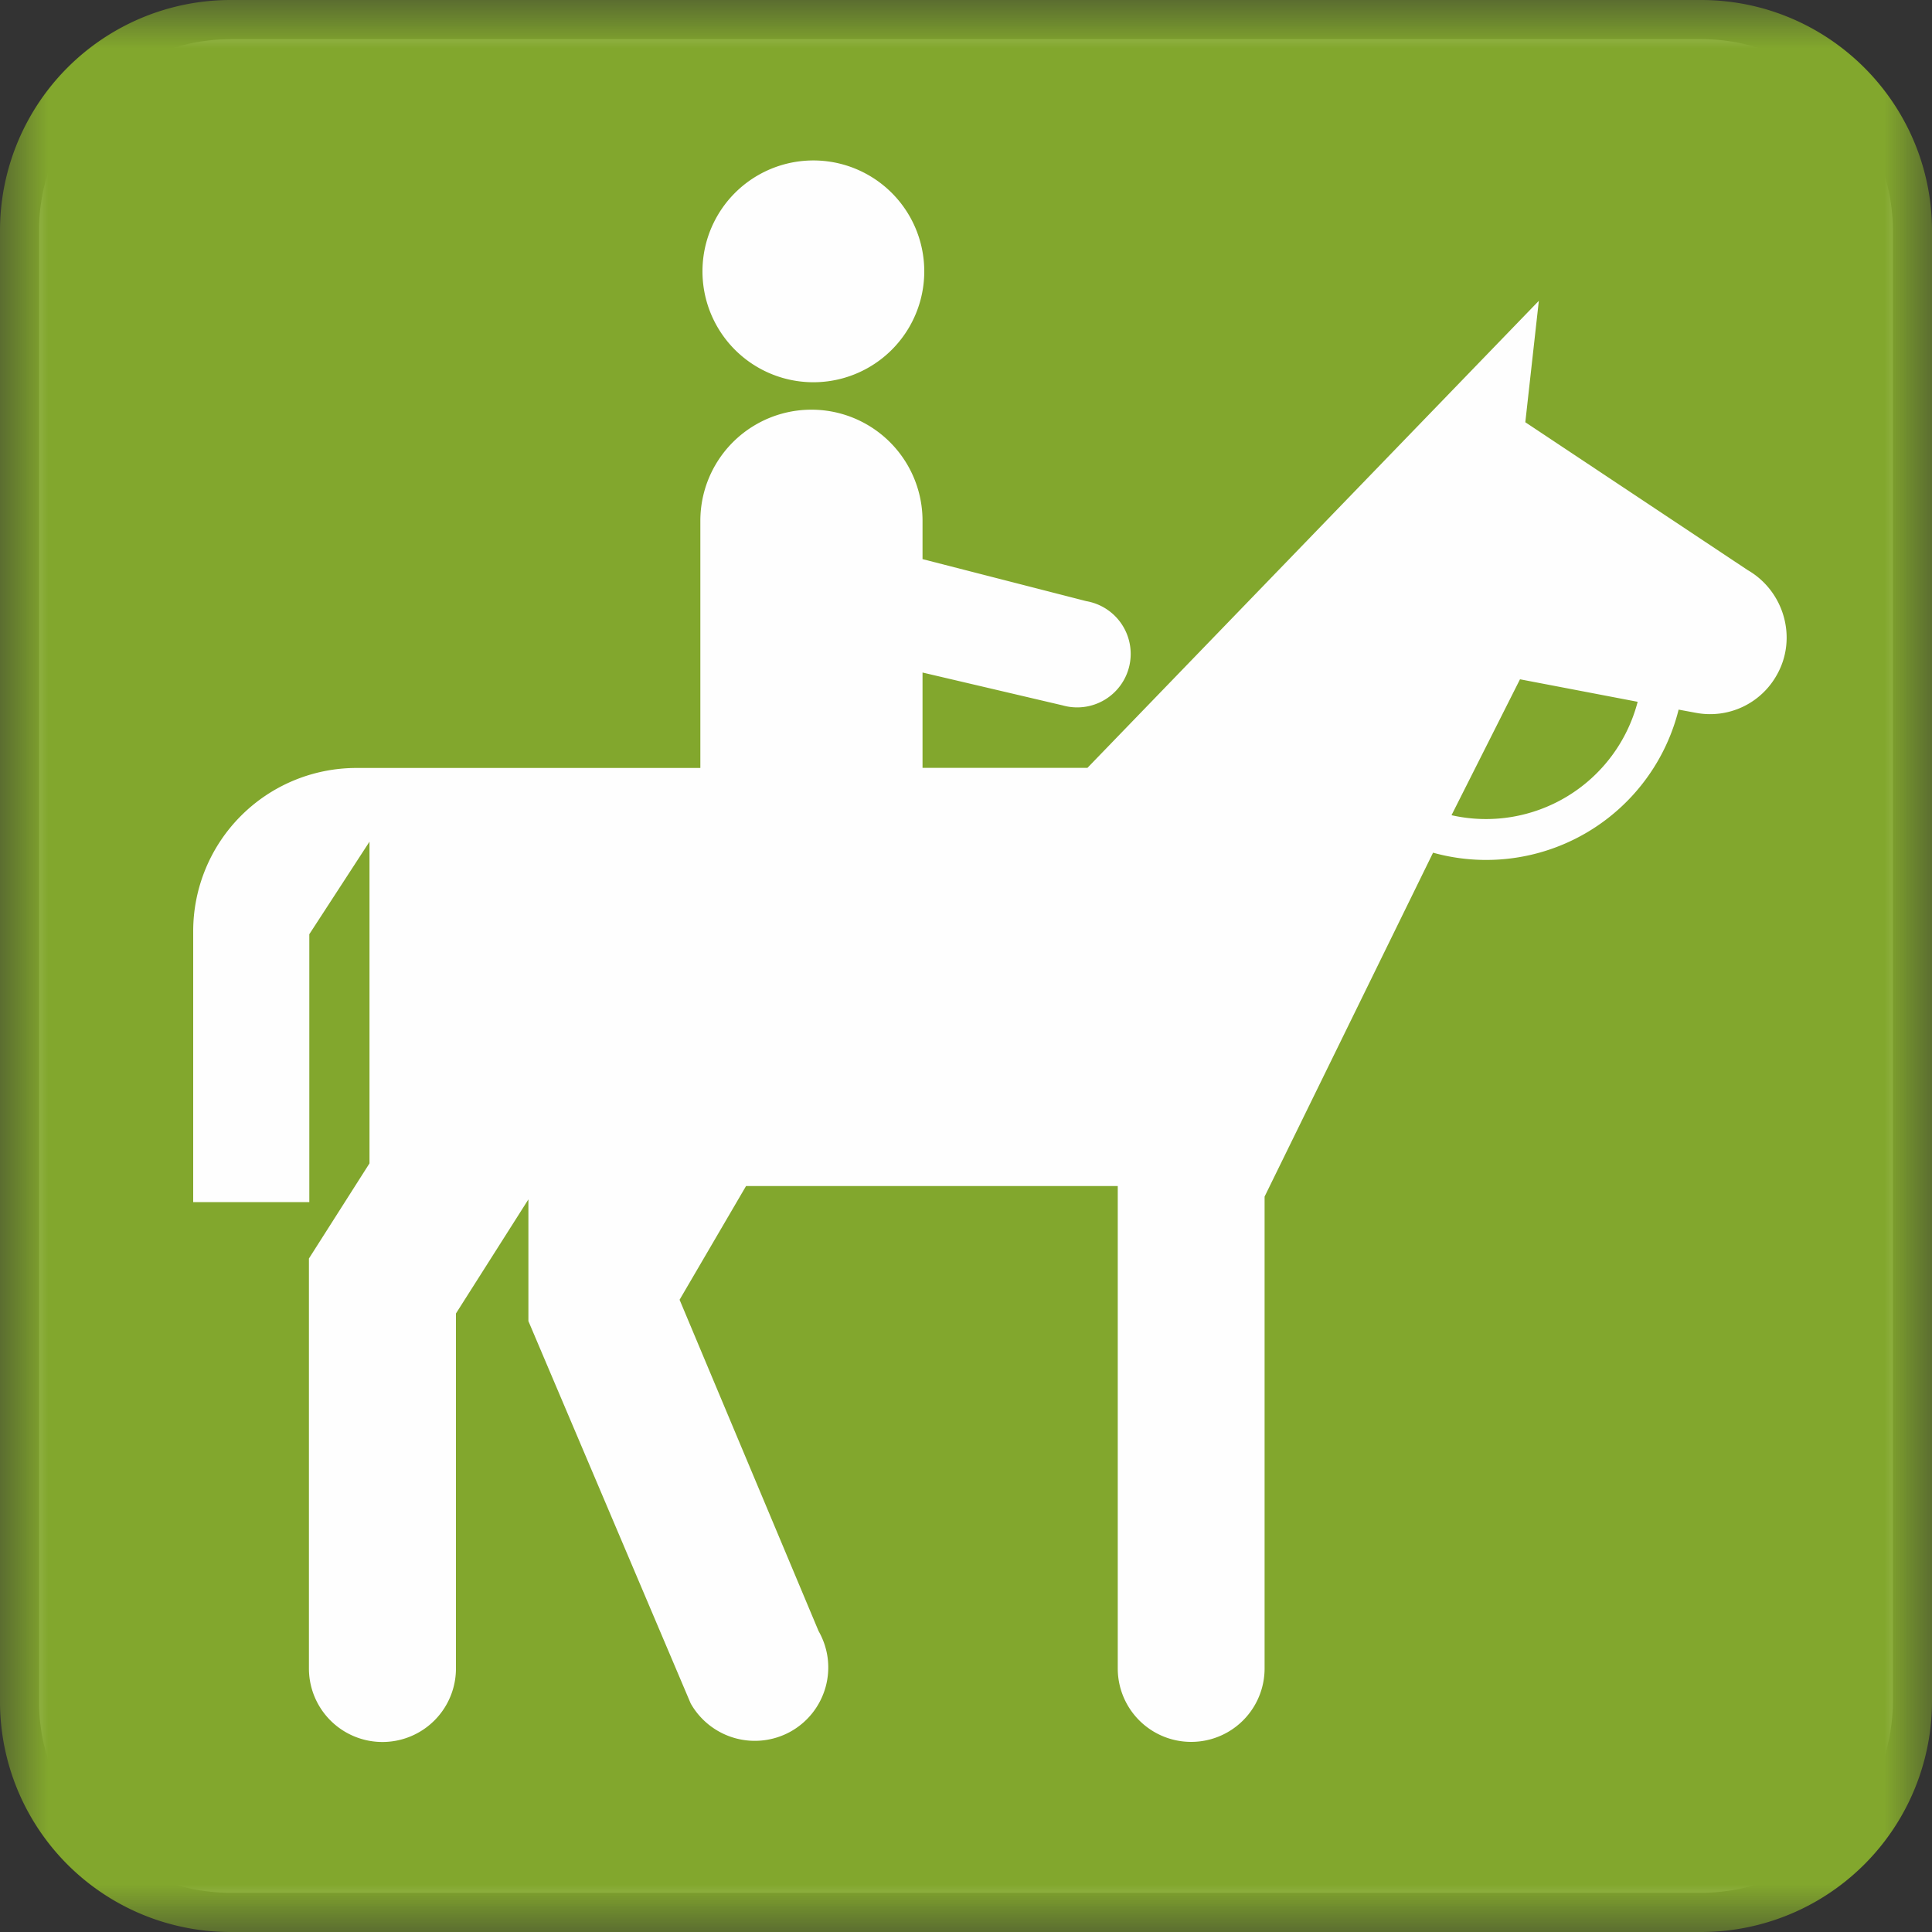<svg width="20" height="20" viewBox="0 0 20 20" xmlns="http://www.w3.org/2000/svg" xmlns:xlink="http://www.w3.org/1999/xlink">
    <rect x="0" y="0" width="20" height="20" fill="#333333" stroke="none"/>
    <defs>
        <path id="0sowcaefla" d="M0 0h20v20H0z"/>
    </defs>
    <g fill="none" fill-rule="evenodd">
        <path d="M2.387.406c-1.093 0-1.983.89-1.983 1.983v15.224c0 1.093.89 1.981 1.983 1.981h15.22a1.986 1.986 0 0 0 1.988-1.98V2.388c0-1.093-.89-1.983-1.988-1.983H2.387z" fill="#FEFEFE"/>
        <g>
            <mask id="00jnzlygob" fill="#fff">
                <use xlink:href="#0sowcaefla"/>
            </mask>
            <path d="M17.608 20A2.39 2.39 0 0 0 20 17.612V2.39C20 1.07 18.928 0 17.608 0H2.388A2.388 2.388 0 0 0 0 2.39v15.222A2.385 2.385 0 0 0 2.388 20h15.22z" fill="#82A72D" mask="url(#00jnzlygob)"/>
        </g>
        <path d="M8.418 3.957a1.148 1.148 0 1 0 .004-2.296 1.148 1.148 0 0 0-.004 2.296M2 9.64A1.69 1.69 0 0 1 3.687 7.95H7.25V5.391a1.149 1.149 0 1 1 2.3 0v.397l1.695.435a.554.554 0 1 1-.245 1.079l-1.45-.34v.987h1.707l4.673-4.835-.14 1.257 2.301 1.53c.38.219.518.708.302 1.087a.79.79 0 0 1-.832.392l-.184-.034a2.053 2.053 0 0 1-2.542 1.481l-1.744 3.56v4.885a.76.76 0 0 1-1.52 0v-4.994H7.723l-.688 1.177 1.439 3.43c.21.369.078.83-.284 1.037a.763.763 0 0 1-1.04-.288l-1.68-3.958v-1.26l-.75 1.181v3.675a.761.761 0 0 1-1.522 0v-4.244l.627-.985v-3.33l-.623.958v2.773H2V9.64zm14.953-2.375-1.218-.233-.709 1.407a1.622 1.622 0 0 0 1.927-1.174z" fill="#FEFEFE"/>
    </g>
</svg>

